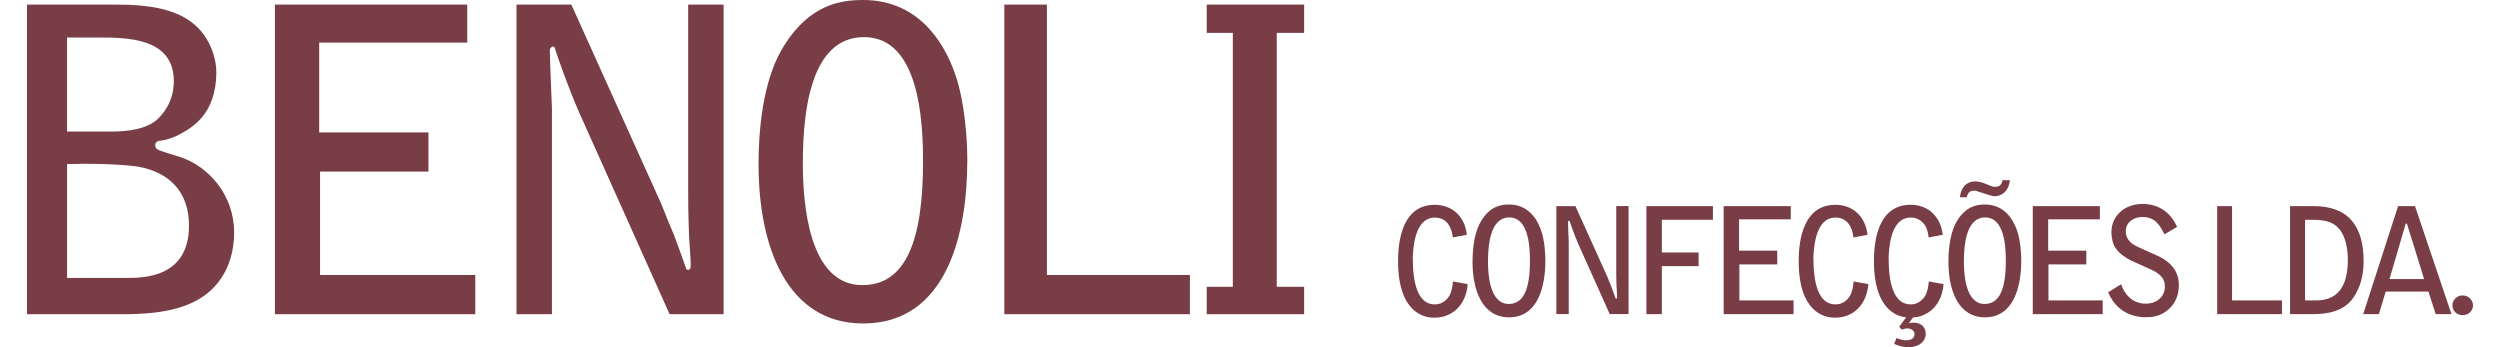 <?xml version="1.0" encoding="utf-8"?>
<!-- Generator: Adobe Illustrator 14.0.0, SVG Export Plug-In . SVG Version: 6.00 Build 43363)  -->
<!DOCTYPE svg PUBLIC "-//W3C//DTD SVG 1.1//EN" "http://www.w3.org/Graphics/SVG/1.1/DTD/svg11.dtd">
<svg version="1.1" id="Camada_1" xmlns="http://www.w3.org/2000/svg" xmlns:xlink="http://www.w3.org/1999/xlink" x="0px" y="0px"
	 width="360px" height="50px" viewBox="-0.5 0.481 360 50" enable-background="new -0.5 0.481 360 50" xml:space="preserve">
<path fill="#783D45" d="M208.707,34.673c-0.175-1.505-0.89-2.86-2.585-2.86c-1.546,0-2.203,1.208-2.547,2.036
	c-0.575,1.399-0.638,3.561-0.638,3.729c0,3.413,0.618,6.739,3.183,6.739c1.225,0,1.861-0.894,2.057-1.187
	c0.419-0.72,0.497-1.613,0.548-2.119l2.117,0.38c-0.079,1.228-0.53,2.565-1.461,3.496c-1.332,1.336-2.858,1.336-3.458,1.336
	c-1.271,0-5.101-0.659-5.101-8.137c0-3.581,0.912-8.116,5.298-8.116c0.989,0,2.279,0.299,3.239,1.271
	c1.058,1.079,1.272,2.31,1.37,3.049L208.707,34.673z M221.436,33.7c0.471,1.375,0.598,3.198,0.598,4.277
	c0,3.708-1.037,8.199-5.238,8.199c-3.809,0-5.25-3.835-5.25-7.987c0-2.369,0.384-4.53,1.275-5.952
	c1.291-2.076,2.838-2.309,3.975-2.309C219.433,29.928,220.801,31.835,221.436,33.7z M216.847,31.792
	c-1.343,0-2.167,0.932-2.606,2.396c-0.302,0.932-0.47,2.31-0.47,3.938c0,1.972,0.271,6.124,2.987,6.124
	c2.201,0,3.054-2.265,3.054-6.207C219.812,35.988,219.615,31.792,216.847,31.792z M223.609,30.161h2.755l4.515,10.001
	c0,0.021,0.616,1.523,0.634,1.546c0.109,0.276,0.549,1.506,0.639,1.755c0.038,0,0.087,0.022,0.126,0.022
	c0.089-0.087,0.089-0.104,0.089-0.319c0-0.229-0.089-1.291-0.089-1.502c-0.039-0.974-0.039-1.778-0.039-2.31v-9.197h1.773V45.71
	h-2.711l-4.532-10.106c-0.569-1.291-1.146-2.966-1.242-3.303c-0.033-0.021-0.092-0.021-0.111-0.044
	c-0.124,0.106-0.124,0.126-0.124,0.231c0,0.443,0.106,2.774,0.106,2.883V45.71h-1.782v-15.55H223.609z M236.583,30.161h9.577v1.972
	h-7.354v4.702h5.296v1.971h-5.296v6.909h-2.224V30.161z M247.706,30.161h9.663v1.906h-7.441v4.513h5.495v1.973h-5.453v5.19h7.803
	v1.972h-10.065L247.706,30.161L247.706,30.161z M266.398,34.673c-0.169-1.505-0.891-2.86-2.586-2.86
	c-1.546,0-2.203,1.208-2.545,2.036c-0.571,1.399-0.639,3.561-0.639,3.729c0,3.413,0.617,6.739,3.182,6.739
	c1.233,0,1.87-0.894,2.057-1.187c0.421-0.72,0.509-1.613,0.546-2.119l2.126,0.38c-0.087,1.228-0.529,2.565-1.467,3.496
	c-1.331,1.336-2.857,1.336-3.447,1.336c-1.274,0-5.113-0.659-5.113-8.137c0-3.581,0.913-8.116,5.298-8.116
	c0.997,0,2.29,0.299,3.239,1.271c1.059,1.079,1.271,2.31,1.382,3.049L266.398,34.673z M277.226,34.673
	c-0.186-1.652-0.763-2.099-1.096-2.352c-0.237-0.189-0.667-0.509-1.491-0.509c-1.546,0-2.199,1.208-2.545,2.036
	c-0.566,1.399-0.634,3.561-0.634,3.729c0,3.413,0.616,6.739,3.177,6.739c1.237,0,1.871-0.894,2.057-1.187
	c0.423-0.72,0.51-1.613,0.553-2.119l2.122,0.38c-0.089,1.228-0.528,2.565-1.469,3.496c-1.037,1.041-2.222,1.272-2.919,1.314
	l-0.615,0.826c0.216-0.042,0.382-0.085,0.654-0.085c1.379,0,1.783,0.911,1.783,1.588c0,1.165-1.02,1.949-2.509,1.949
	c-0.841,0-1.546-0.275-2.044-0.467l0.351-0.847c0.618,0.218,0.889,0.318,1.382,0.318c0.508,0,1.204-0.149,1.204-0.892
	c0-0.652-0.716-0.824-1.021-0.824c-0.186,0-0.372,0.041-0.823,0.172l-0.358-0.406l0.998-1.355c-1.526-0.147-4.64-1.356-4.64-8.093
	c0-3.581,0.909-8.116,5.294-8.116c1,0,2.292,0.299,3.241,1.271c1.058,1.079,1.272,2.31,1.382,3.049L277.226,34.673z M289.965,33.7
	c0.47,1.375,0.596,3.198,0.596,4.277c0,3.708-1.038,8.199-5.237,8.199c-3.809,0-5.249-3.835-5.249-7.987
	c0-2.369,0.385-4.53,1.272-5.952c1.291-2.076,2.841-2.309,3.977-2.309C287.956,29.928,289.329,31.835,289.965,33.7z M288.925,26.429
	c-0.222,1.95-1.567,2.312-2.133,2.312c-0.384,0-0.832-0.147-1.781-0.466c-0.934-0.318-1.04-0.343-1.292-0.343
	c-0.745,0-0.911,0.615-1.021,0.956h-0.969c0.225-1.886,1.371-2.29,2.203-2.29c0.605,0,1.165,0.212,1.881,0.51
	c0.617,0.252,0.704,0.272,0.998,0.272c0.655,0,0.953-0.338,1.038-0.951H288.925L288.925,26.429z M285.371,31.792
	c-1.339,0-2.162,0.932-2.603,2.396c-0.304,0.932-0.471,2.31-0.471,3.938c0,1.972,0.275,6.124,2.987,6.124
	c2.203,0,3.056-2.265,3.056-6.207C288.339,35.988,288.144,31.792,285.371,31.792z M292.217,30.161h9.662v1.906h-7.44v4.513h5.491
	v1.973h-5.452v5.19h7.807v1.972h-10.065V30.161H292.217z M311.181,34.228c-0.715-1.438-1.402-2.5-3.202-2.5
	c-0.952,0-2.368,0.55-2.368,2.058c0,1.396,1.183,1.989,1.691,2.222l3.095,1.402c0.53,0.255,1.676,0.89,2.33,2.031
	c0.195,0.36,0.527,0.954,0.527,2.101c0,1.46-0.527,2.668-1.517,3.516c-1.271,1.104-2.548,1.104-3.378,1.104
	c-0.949,0-2.476-0.317-3.555-1.229c-0.998-0.829-1.379-1.613-1.739-2.353l1.868-1.165c0.439,1.248,1.48,2.796,3.582,2.796
	c1.313,0,2.731-0.805,2.731-2.501c0-0.72-0.274-1.631-1.91-2.372l-2.75-1.248c-0.96-0.423-2.075-1.209-2.566-2.08
	c-0.214-0.38-0.47-1.077-0.47-2.156c0-2.352,1.998-4.007,4.426-4.007c2.378,0,4.076,1.187,5.024,3.308L311.181,34.228z
	 M318.768,30.161h2.147v13.582h7.184v1.972h-9.329V30.161H318.768z M329.269,45.714V30.161h3.365c5.149,0,7.228,2.987,7.228,7.986
	c0,0.997-0.148,2.925-1.107,4.6c-0.676,1.211-1.986,2.968-6.1,2.968H329.269z M331.43,32.132v11.61h1.605
	c3.71,0,4.552-2.924,4.552-5.827c0-1.42-0.234-3.242-1.224-4.447c-0.851-1.018-1.97-1.336-3.896-1.336H331.43L331.43,32.132z
	 M349.19,42.47h-6.148l-0.979,3.244h-2.262l5.024-15.554h2.436l5.249,15.554h-2.263L349.19,42.47z M348.573,40.667l-2.457-7.922
	c-0.02-0.044-0.051-0.086-0.11-0.086c-0.067,0-0.088,0.064-0.106,0.106l-2.312,7.901H348.573z M354.106,45.86
	c-0.8,0-1.46-0.572-1.46-1.4c0-0.824,0.695-1.439,1.46-1.439c0.872,0,1.506,0.679,1.506,1.464
	C355.613,45.036,355.165,45.86,354.106,45.86z M3.388,1.146h12.69c2.555,0,7.109,0.059,10.33,2.064
	c3.525,2.186,4.246,6.014,4.246,7.654c0,6.073-3.524,8.017-5.345,8.989c-0.607,0.366-1.821,0.788-2.485,0.849
	c-0.665,0.062-0.97,0.243-0.97,0.729c0,0.486,0.363,0.668,1.574,1.033l1.941,0.607c4.191,1.337,7.845,5.529,7.845,10.869
	c0,5.524-2.976,8.201-4.379,9.175c-3.7,2.612-9.231,2.612-12.149,2.612H3.39V1.146H3.388z M15.539,19.425
	c2.431,0,5.102-0.363,6.622-1.758c0.723-0.671,2.368-2.492,2.368-5.468c0-6.316-6.686-6.316-11.123-6.316H9.157v13.542H15.539z
	 M9.157,40.5h8.624c2.314,0,8.933,0,8.933-7.529c0-4.739-2.675-7.653-7.354-8.501c-0.118,0-3.397-0.55-10.201-0.364V40.5H9.157z
	 M39.088,1.146h27.696v5.467H45.463V19.55h15.732v5.645H45.588v14.883h22.355v5.647H39.088V1.146z M73.876,1.146h7.899
	l12.937,28.668c0,0.06,1.762,4.374,1.819,4.43c0.303,0.792,1.576,4.315,1.821,5.044c0.126,0,0.246,0.062,0.364,0.062
	c0.243-0.245,0.243-0.303,0.243-0.914c0-0.665-0.243-3.703-0.243-4.31c-0.118-2.796-0.118-5.104-0.118-6.625V1.146h5.101v44.58
	h-7.774l-12.99-28.972c-1.646-3.703-3.281-8.501-3.585-9.474c-0.068-0.062-0.246-0.062-0.303-0.123
	c-0.371,0.305-0.371,0.365-0.371,0.669c0,1.275,0.303,7.956,0.303,8.261v29.638h-5.102L73.876,1.146L73.876,1.146z M137.089,11.29
	c1.339,3.946,1.703,9.17,1.703,12.269c0,10.63-2.976,23.502-15,23.502c-10.938,0-15.06-10.991-15.06-22.894
	c0-6.804,1.087-12.997,3.642-17.068c3.701-5.95,8.137-6.617,11.417-6.617C131.319,0.48,135.266,5.945,137.089,11.29z M123.91,5.823
	c-3.823,0-6.191,2.673-7.47,6.865c-0.855,2.672-1.333,6.621-1.333,11.296c0,5.649,0.792,17.554,8.568,17.554
	c6.315,0,8.743-6.498,8.743-17.795C132.416,17.848,131.867,5.823,123.91,5.823z M144.124,1.146h6.131v38.932h20.591v5.647h-26.722
	V1.146z M173.265,41.777h3.762V5.215h-3.762V1.146h14.032v4.069h-3.945v36.562h3.945v3.949h-14.032V41.777z"/>
</svg>
